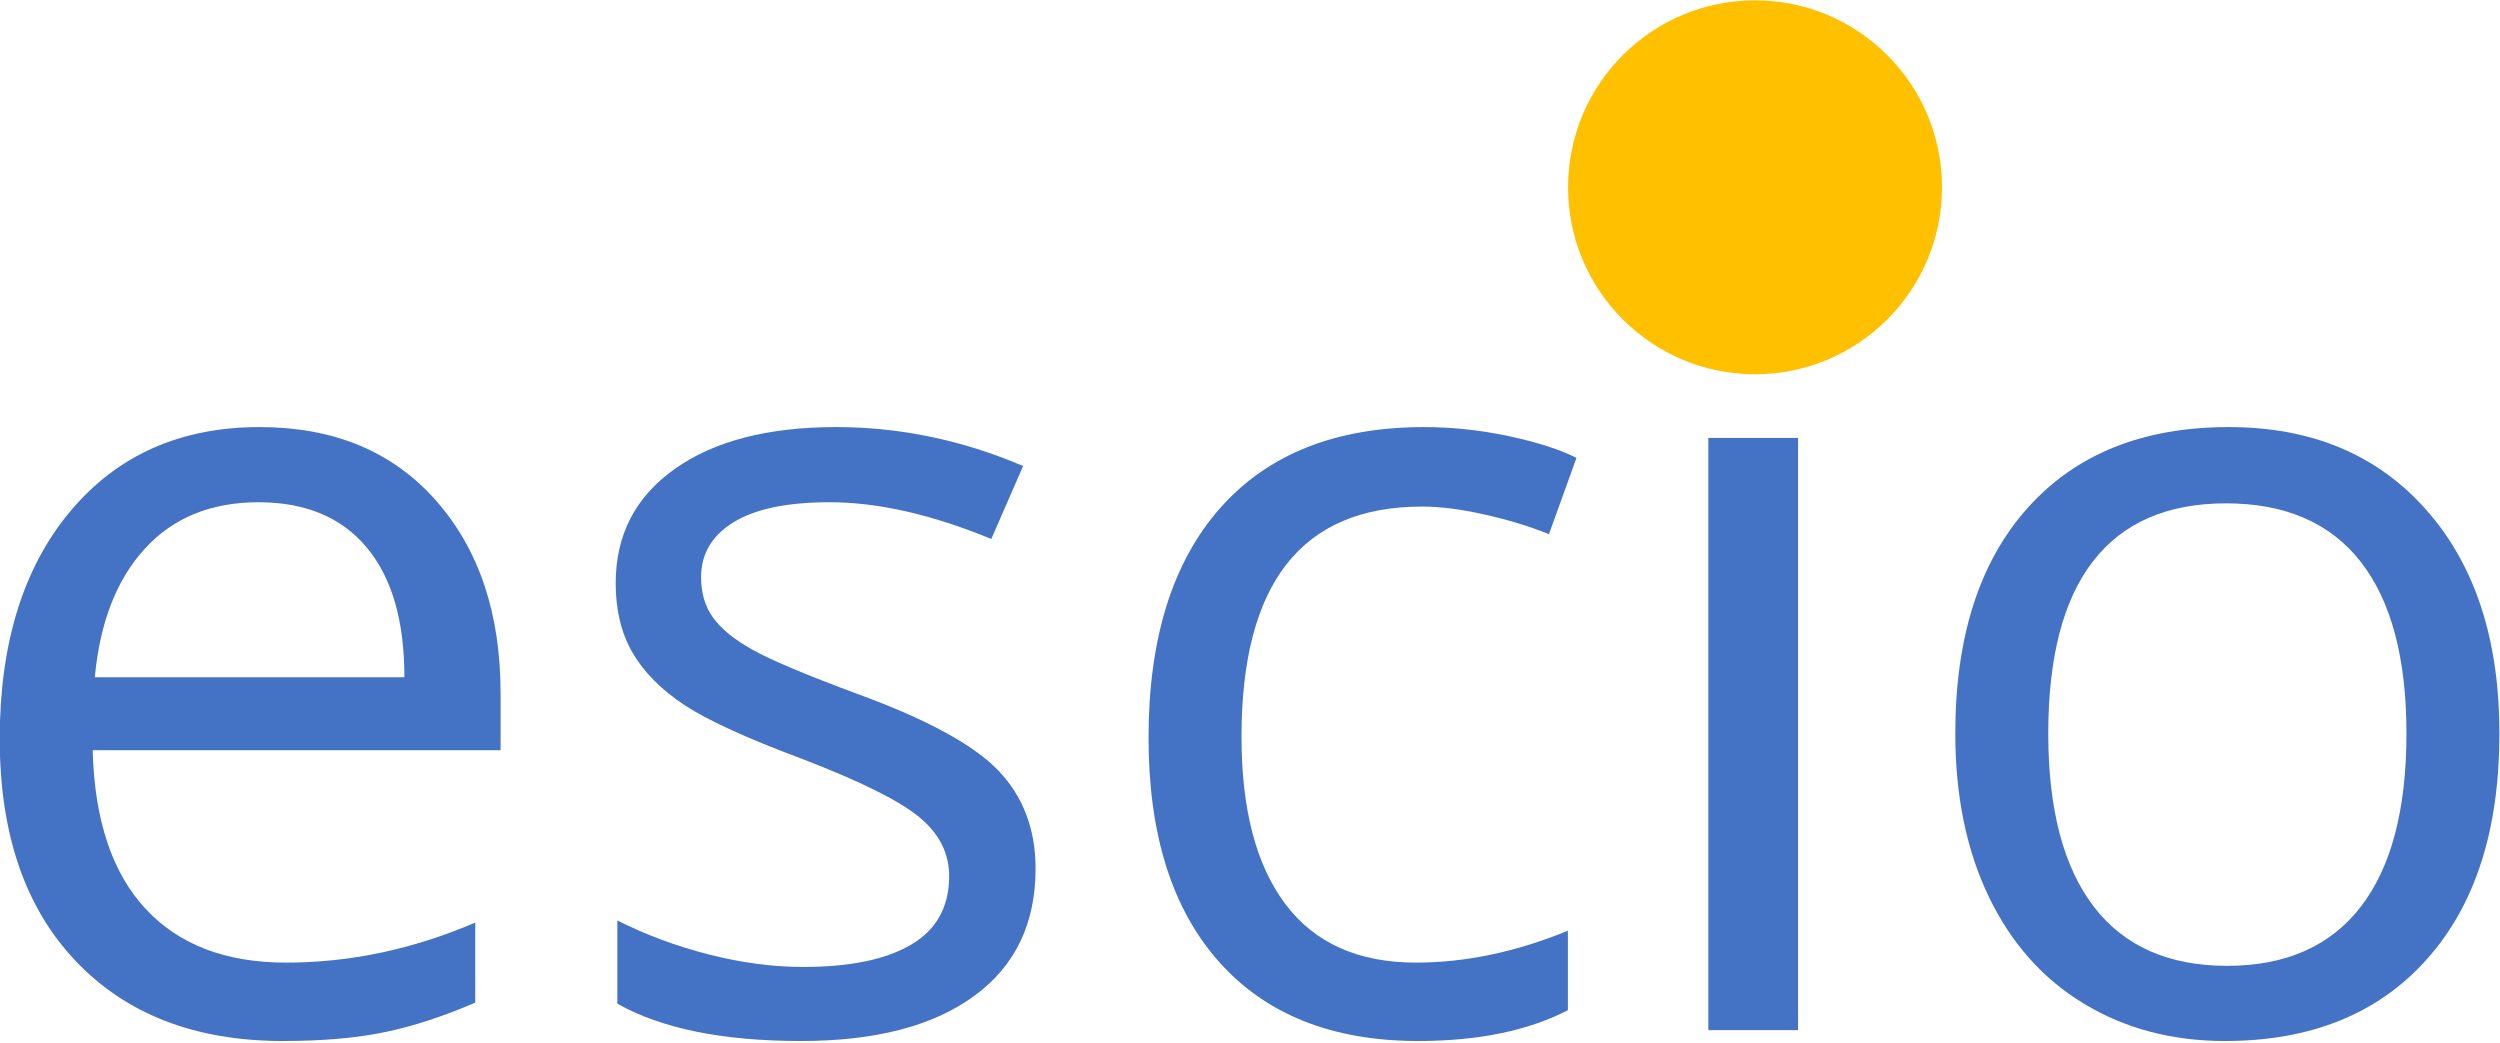<?xml version="1.0" encoding="UTF-8" standalone="no"?>
<!DOCTYPE svg PUBLIC "-//W3C//DTD SVG 1.1//EN" "http://www.w3.org/Graphics/SVG/1.1/DTD/svg11.dtd">
<svg width="100%" height="100%" viewBox="0 0 621 259" version="1.1" xmlns="http://www.w3.org/2000/svg" xmlns:xlink="http://www.w3.org/1999/xlink" xml:space="preserve" xmlns:serif="http://www.serif.com/" style="fill-rule:evenodd;clip-rule:evenodd;stroke-linejoin:round;stroke-miterlimit:2;">
    <g transform="matrix(1,0,0,1,-89.53,-143.574)">
        <g transform="matrix(22.908,0,0,22.908,-6170.01,-5072.83)">
            <path d="M276.314,238.999C275.365,238.999 274.616,238.71 274.067,238.131C273.518,237.553 273.244,236.751 273.244,235.723C273.244,234.688 273.499,233.866 274.008,233.256C274.518,232.647 275.203,232.342 276.062,232.342C276.867,232.342 277.504,232.607 277.972,233.136C278.441,233.666 278.675,234.364 278.675,235.231L278.675,235.846L274.252,235.846C274.271,236.6 274.462,237.173 274.823,237.563C275.184,237.954 275.693,238.149 276.349,238.149C277.041,238.149 277.724,238.005 278.4,237.715L278.4,238.583C278.056,238.731 277.731,238.838 277.424,238.902C277.118,238.966 276.748,238.999 276.314,238.999ZM276.05,233.157C275.535,233.157 275.124,233.325 274.817,233.661C274.51,233.997 274.33,234.462 274.275,235.055L277.632,235.055C277.632,234.442 277.496,233.972 277.222,233.646C276.949,233.32 276.558,233.157 276.05,233.157Z" style="fill:rgb(68,114,196);fill-rule:nonzero;"/>
            <path d="M284.476,237.13C284.476,237.727 284.254,238.188 283.808,238.512C283.363,238.837 282.738,238.999 281.933,238.999C281.082,238.999 280.418,238.864 279.941,238.594L279.941,237.692C280.25,237.848 280.581,237.971 280.934,238.061C281.288,238.151 281.629,238.196 281.957,238.196C282.464,238.196 282.855,238.115 283.129,237.953C283.402,237.791 283.539,237.544 283.539,237.212C283.539,236.962 283.43,236.748 283.213,236.57C282.997,236.392 282.574,236.182 281.945,235.94C281.347,235.717 280.922,235.523 280.67,235.357C280.419,235.191 280.231,235.003 280.108,234.792C279.985,234.581 279.923,234.329 279.923,234.036C279.923,233.512 280.136,233.099 280.562,232.797C280.988,232.494 281.572,232.342 282.314,232.342C283.005,232.342 283.681,232.483 284.341,232.764L283.996,233.555C283.351,233.29 282.767,233.157 282.244,233.157C281.783,233.157 281.435,233.229 281.201,233.374C280.966,233.518 280.849,233.717 280.849,233.971C280.849,234.143 280.893,234.29 280.981,234.411C281.069,234.532 281.211,234.647 281.406,234.756C281.601,234.866 281.976,235.024 282.531,235.231C283.293,235.508 283.807,235.788 284.075,236.069C284.342,236.35 284.476,236.704 284.476,237.13Z" style="fill:rgb(68,114,196);fill-rule:nonzero;"/>
            <path d="M288.625,238.999C287.695,238.999 286.975,238.713 286.465,238.14C285.956,237.568 285.701,236.758 285.701,235.712C285.701,234.637 285.96,233.807 286.477,233.221C286.995,232.635 287.732,232.342 288.689,232.342C288.998,232.342 289.306,232.376 289.615,232.442C289.923,232.508 290.166,232.587 290.341,232.676L290.043,233.503C289.828,233.417 289.593,233.345 289.339,233.289C289.086,233.232 288.861,233.204 288.666,233.204C287.361,233.204 286.709,234.036 286.709,235.7C286.709,236.489 286.868,237.094 287.186,237.516C287.504,237.938 287.976,238.149 288.601,238.149C289.136,238.149 289.685,238.034 290.248,237.803L290.248,238.665C289.818,238.887 289.277,238.999 288.625,238.999Z" style="fill:rgb(68,114,196);fill-rule:nonzero;"/>
            <path d="M292.744,238.881L291.771,238.881L291.771,232.46L292.744,232.46L292.744,238.881ZM291.689,230.719C291.689,230.497 291.744,230.334 291.853,230.23C291.962,230.127 292.099,230.075 292.263,230.075C292.42,230.075 292.554,230.128 292.668,230.233C292.781,230.339 292.837,230.501 292.837,230.719C292.837,230.938 292.781,231.101 292.668,231.209C292.554,231.316 292.42,231.37 292.263,231.37C292.099,231.37 291.962,231.316 291.853,231.209C291.744,231.101 291.689,230.938 291.689,230.719Z" style="fill:rgb(68,114,196);fill-rule:nonzero;"/>
            <path d="M300.349,235.665C300.349,236.712 300.086,237.529 299.558,238.117C299.031,238.705 298.302,238.999 297.373,238.999C296.798,238.999 296.289,238.864 295.843,238.594C295.398,238.325 295.054,237.938 294.812,237.434C294.57,236.93 294.449,236.34 294.449,235.665C294.449,234.618 294.711,233.802 295.234,233.218C295.757,232.634 296.484,232.342 297.414,232.342C298.312,232.342 299.026,232.641 299.555,233.239C300.085,233.837 300.349,234.645 300.349,235.665ZM295.457,235.665C295.457,236.485 295.621,237.11 295.949,237.54C296.277,237.969 296.759,238.184 297.396,238.184C298.033,238.184 298.516,237.97 298.846,237.543C299.176,237.115 299.341,236.489 299.341,235.665C299.341,234.848 299.176,234.228 298.846,233.804C298.516,233.381 298.029,233.169 297.384,233.169C296.748,233.169 296.267,233.378 295.943,233.796C295.619,234.214 295.457,234.837 295.457,235.665Z" style="fill:rgb(68,114,196);fill-rule:nonzero;"/>
        </g>
        <g transform="matrix(1.548,0,0,1.548,-294.961,-134.983)">
            <circle cx="530" cy="210" r="30" style="fill:rgb(255,192,0);"/>
        </g>
    </g>
</svg>
